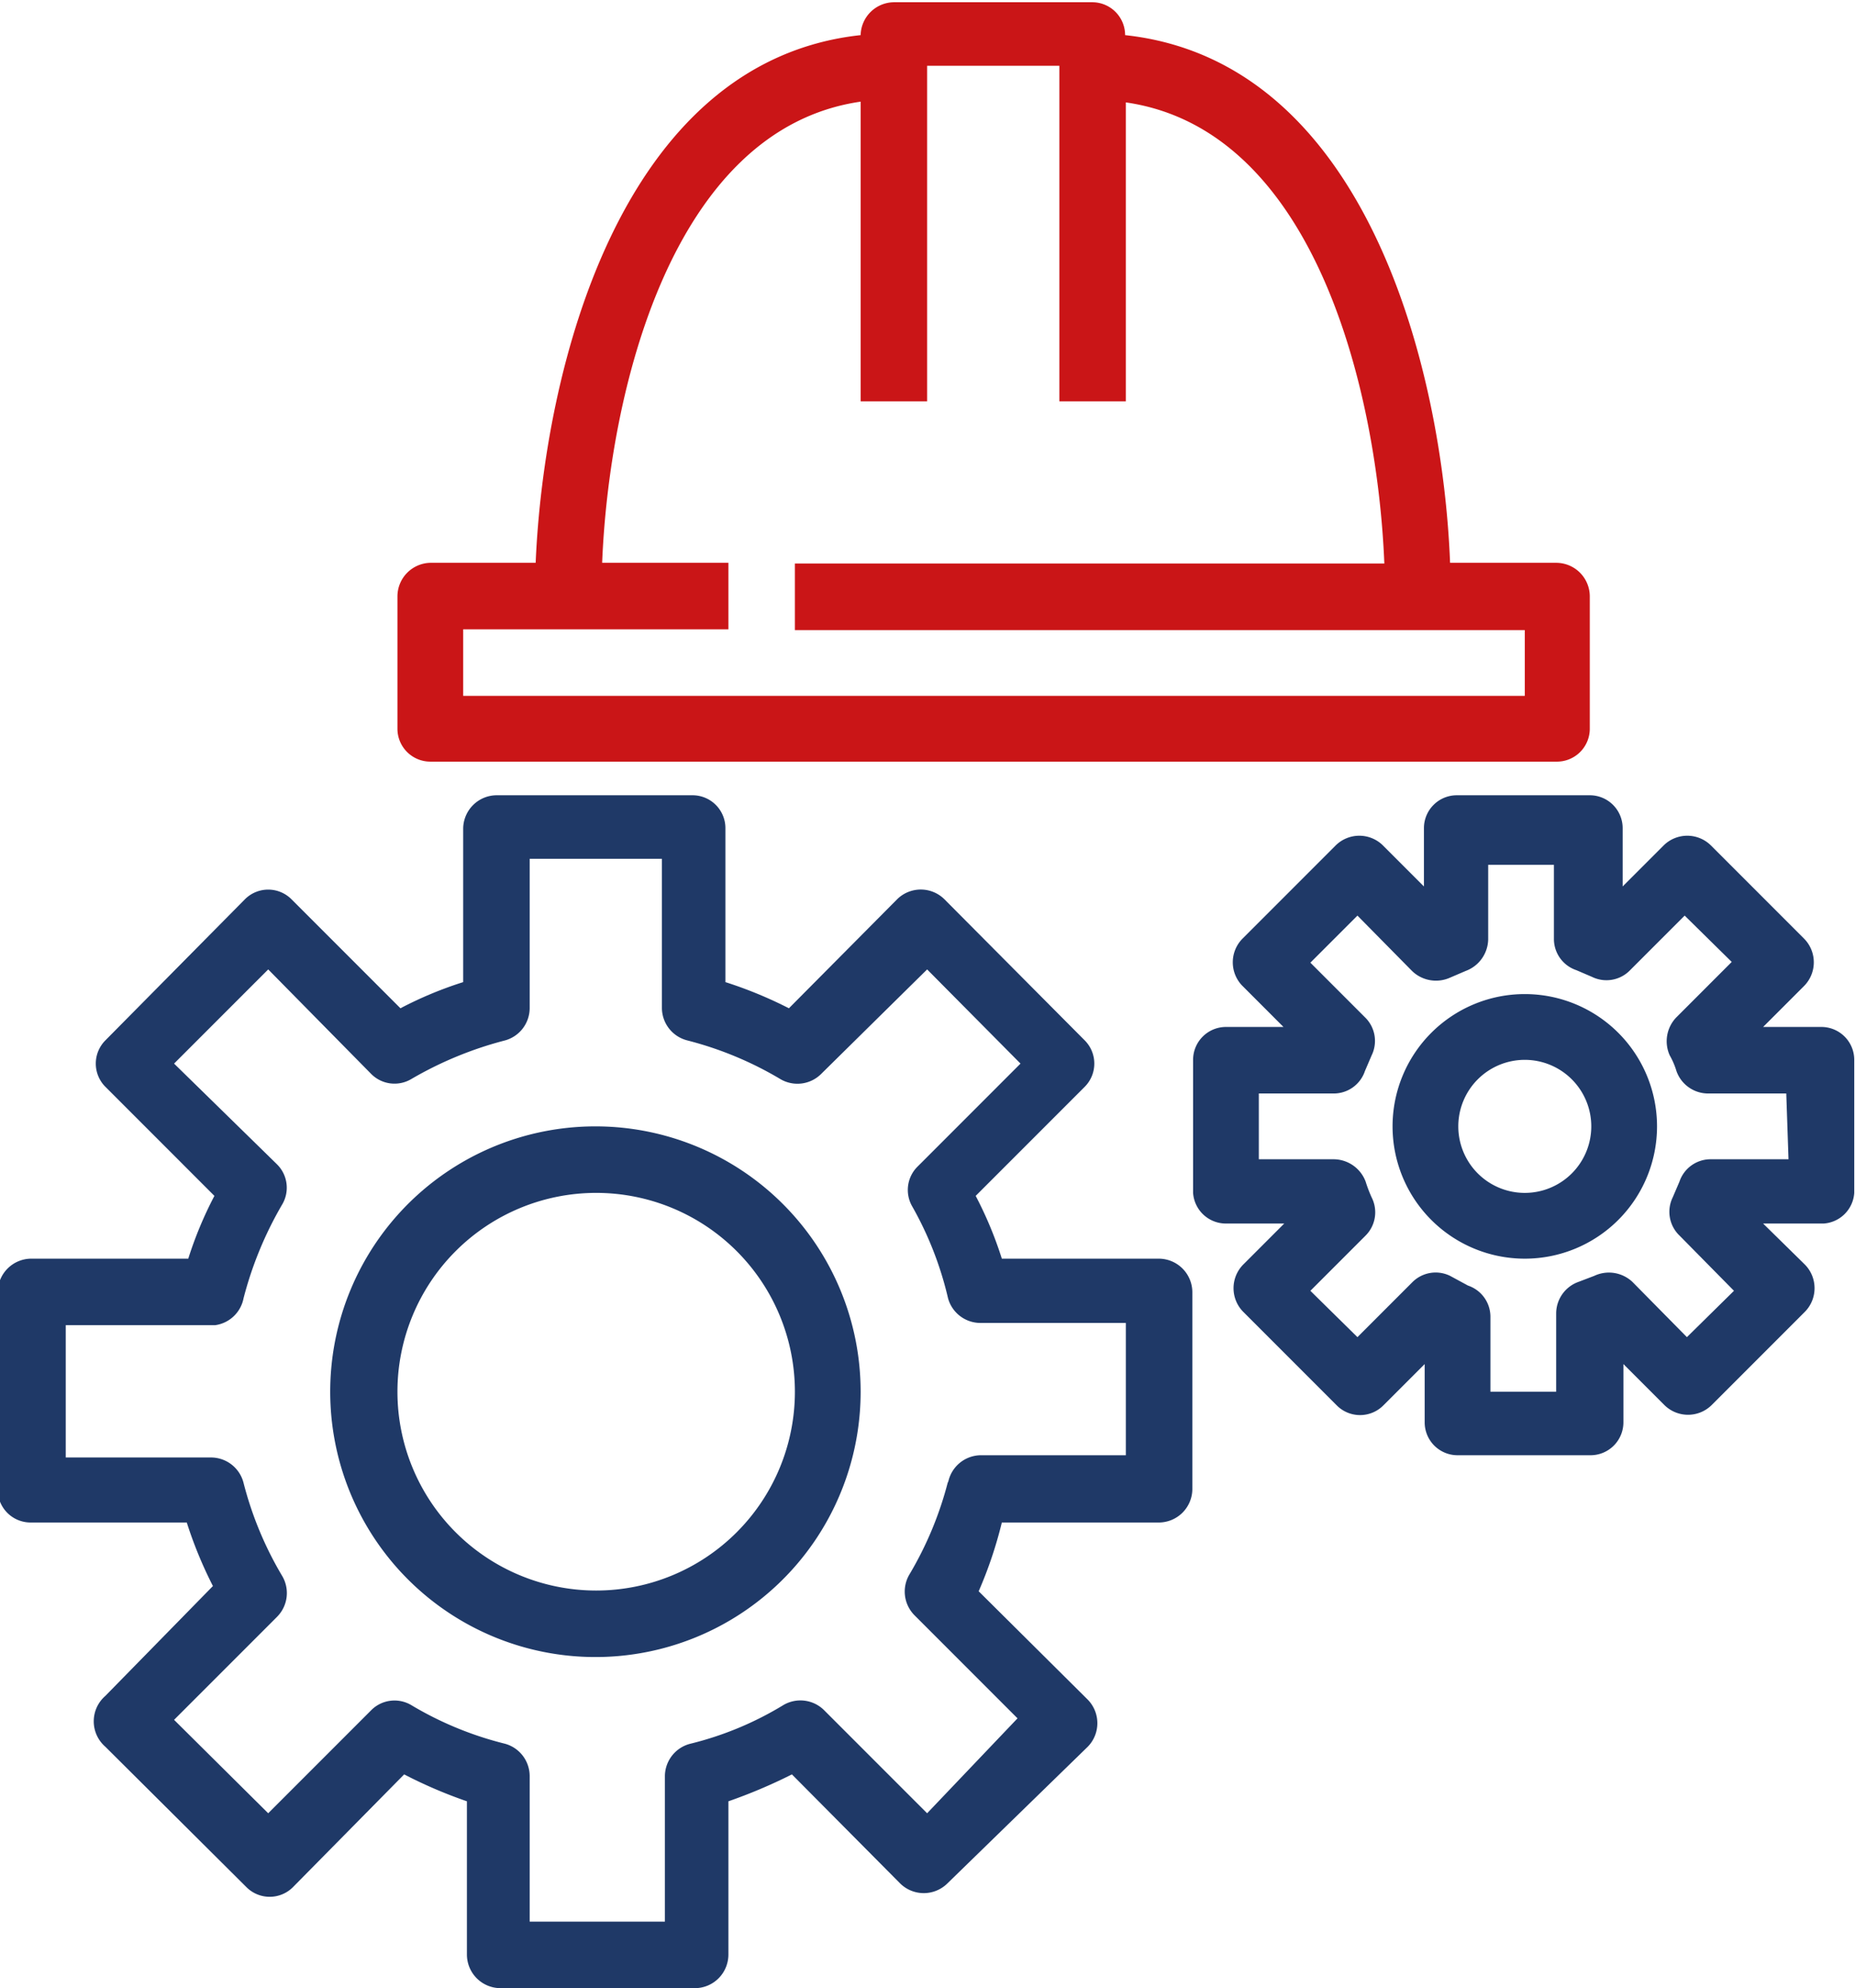 <svg id="Calque_1" data-name="Calque 1" xmlns="http://www.w3.org/2000/svg" viewBox="0 0 24.83 26.6"><defs><style>.cls-1{fill:#1f3967;}.cls-2{fill:#ca1517;}</style></defs><path class="cls-1" d="M11.57,17.7a3.55,3.55,0,1,0,3.54,3.55A3.55,3.55,0,0,0,11.57,17.7Zm0,6.21a2.66,2.66,0,1,1,2.66-2.66A2.66,2.66,0,0,1,11.57,23.91Z" transform="translate(-3.59 -2.63)"/><path class="cls-1" d="M19.1,23a.45.45,0,0,0,.45-.44V19.92a.45.45,0,0,0-.45-.45H17a5.14,5.14,0,0,0-.35-.84l1.46-1.46a.44.44,0,0,0,0-.62l-1.88-1.89a.45.45,0,0,0-.63,0l-1.45,1.46a5.64,5.64,0,0,0-.85-.35V13.71a.44.44,0,0,0-.44-.44H10.24a.45.45,0,0,0-.45.44v2.06a5.14,5.14,0,0,0-.84.35L7.49,14.66a.44.44,0,0,0-.62,0L5,16.55a.44.44,0,0,0,0,.62l1.46,1.46a5.14,5.14,0,0,0-.35.84H4a.45.45,0,0,0-.44.45v2.66A.44.44,0,0,0,4,23H6.09a5.64,5.64,0,0,0,.35.85L5,25.32A.45.45,0,0,0,5,26l1.89,1.88a.44.44,0,0,0,.62,0L9,26.37a6.24,6.24,0,0,0,.84.36v2.05a.45.45,0,0,0,.45.45H12.9a.45.45,0,0,0,.44-.45V26.73a7,7,0,0,0,.85-.36l1.45,1.46a.45.45,0,0,0,.63,0L18.15,26a.45.45,0,0,0,0-.63l-1.46-1.45A5.64,5.64,0,0,0,17,23Zm-2.82-.55a4.72,4.72,0,0,1-.52,1.25.45.45,0,0,0,.07.54l1.38,1.38L16,26.89l-1.38-1.38a.45.45,0,0,0-.54-.07,4.41,4.41,0,0,1-1.25.52.45.45,0,0,0-.34.43v1.95H10.68V26.39a.45.45,0,0,0-.33-.43,4.6,4.6,0,0,1-1.26-.52.44.44,0,0,0-.53.07L7.18,26.89,5.92,25.64,7.3,24.26a.45.45,0,0,0,.07-.54,4.72,4.72,0,0,1-.52-1.25.45.45,0,0,0-.43-.34H4.47V20.36h2A.45.45,0,0,0,6.85,20a4.93,4.93,0,0,1,.52-1.26.44.44,0,0,0-.07-.53L5.92,16.86,7.18,15.6,8.56,17a.44.44,0,0,0,.53.07,4.93,4.93,0,0,1,1.26-.52.45.45,0,0,0,.33-.43v-2h1.77v2a.45.45,0,0,0,.34.43,4.72,4.72,0,0,1,1.25.52.45.45,0,0,0,.54-.07L16,15.6l1.25,1.26-1.38,1.38a.44.44,0,0,0-.07.53A4.6,4.6,0,0,1,16.28,20a.45.45,0,0,0,.43.33h1.95v1.77H16.71A.45.45,0,0,0,16.28,22.47Z" transform="translate(-3.59 -2.63)"/><path class="cls-2" d="M24.87,12.38V10.61a.45.45,0,0,0-.45-.45H23c-.1-2.57-1.11-6.71-4.35-7.06v0a.44.44,0,0,0-.44-.44H15.56a.45.45,0,0,0-.45.44v0c-3.23.35-4.24,4.49-4.35,7.06H9.35a.45.45,0,0,0-.44.45v1.77a.44.44,0,0,0,.44.44H24.42A.44.44,0,0,0,24.87,12.38ZM24,11.94H9.79v-.89h3.55v-.89H11.65c.09-2.24.91-5.8,3.46-6.17V8H16V3.51h1.77V8h.89V4c2.56.37,3.37,3.93,3.46,6.17H14.23v.89H24Z" transform="translate(-3.59 -2.63)"/><path class="cls-1" d="M28.41,18.59V16.81a.44.44,0,0,0-.44-.44h-.78l.55-.55a.45.45,0,0,0,0-.63l-1.25-1.25a.45.45,0,0,0-.63,0l-.55.55v-.78a.44.44,0,0,0-.44-.44H23.09a.44.44,0,0,0-.44.44v.78l-.55-.55a.45.45,0,0,0-.63,0l-1.25,1.25a.45.45,0,0,0,0,.63l.55.55H20a.44.44,0,0,0-.44.44v1.78A.44.44,0,0,0,20,19h.78l-.55.55a.45.45,0,0,0,0,.63l1.25,1.25a.44.44,0,0,0,.63,0l.55-.55v.78a.44.44,0,0,0,.44.44h1.78a.44.44,0,0,0,.44-.44v-.78l.55.55a.45.45,0,0,0,.63,0l1.25-1.25a.45.45,0,0,0,0-.63L27.19,19H28A.44.44,0,0,0,28.41,18.59Zm-.88-.45H26.48a.44.44,0,0,0-.41.3l-.09.21a.44.44,0,0,0,.09.51l.73.74-.63.62-.73-.74a.46.46,0,0,0-.51-.08l-.21.08a.45.45,0,0,0-.3.42v1.05h-.88v-1a.44.44,0,0,0-.3-.42L23,19.7a.44.44,0,0,0-.51.09l-.73.73-.63-.62.74-.74a.44.44,0,0,0,.08-.51,1.8,1.8,0,0,1-.08-.21.46.46,0,0,0-.43-.3h-1v-.88h1a.44.44,0,0,0,.42-.3l.09-.21a.44.44,0,0,0-.09-.51l-.73-.73.63-.63.73.74a.46.46,0,0,0,.51.09l.21-.09a.46.46,0,0,0,.3-.42v-1h.88v1a.44.44,0,0,0,.3.41l.21.09a.44.44,0,0,0,.51-.09l.73-.73.63.62-.74.74a.46.46,0,0,0-.09.51,1,1,0,0,1,.09.21.45.45,0,0,0,.42.3h1.05Z" transform="translate(-3.59 -2.63)"/><path class="cls-1" d="M24,15.93a1.77,1.77,0,1,0,1.77,1.77A1.77,1.77,0,0,0,24,15.93Zm0,2.66a.89.89,0,1,1,.89-.89A.89.89,0,0,1,24,18.59Z" transform="translate(-3.59 -2.63)"/></svg>